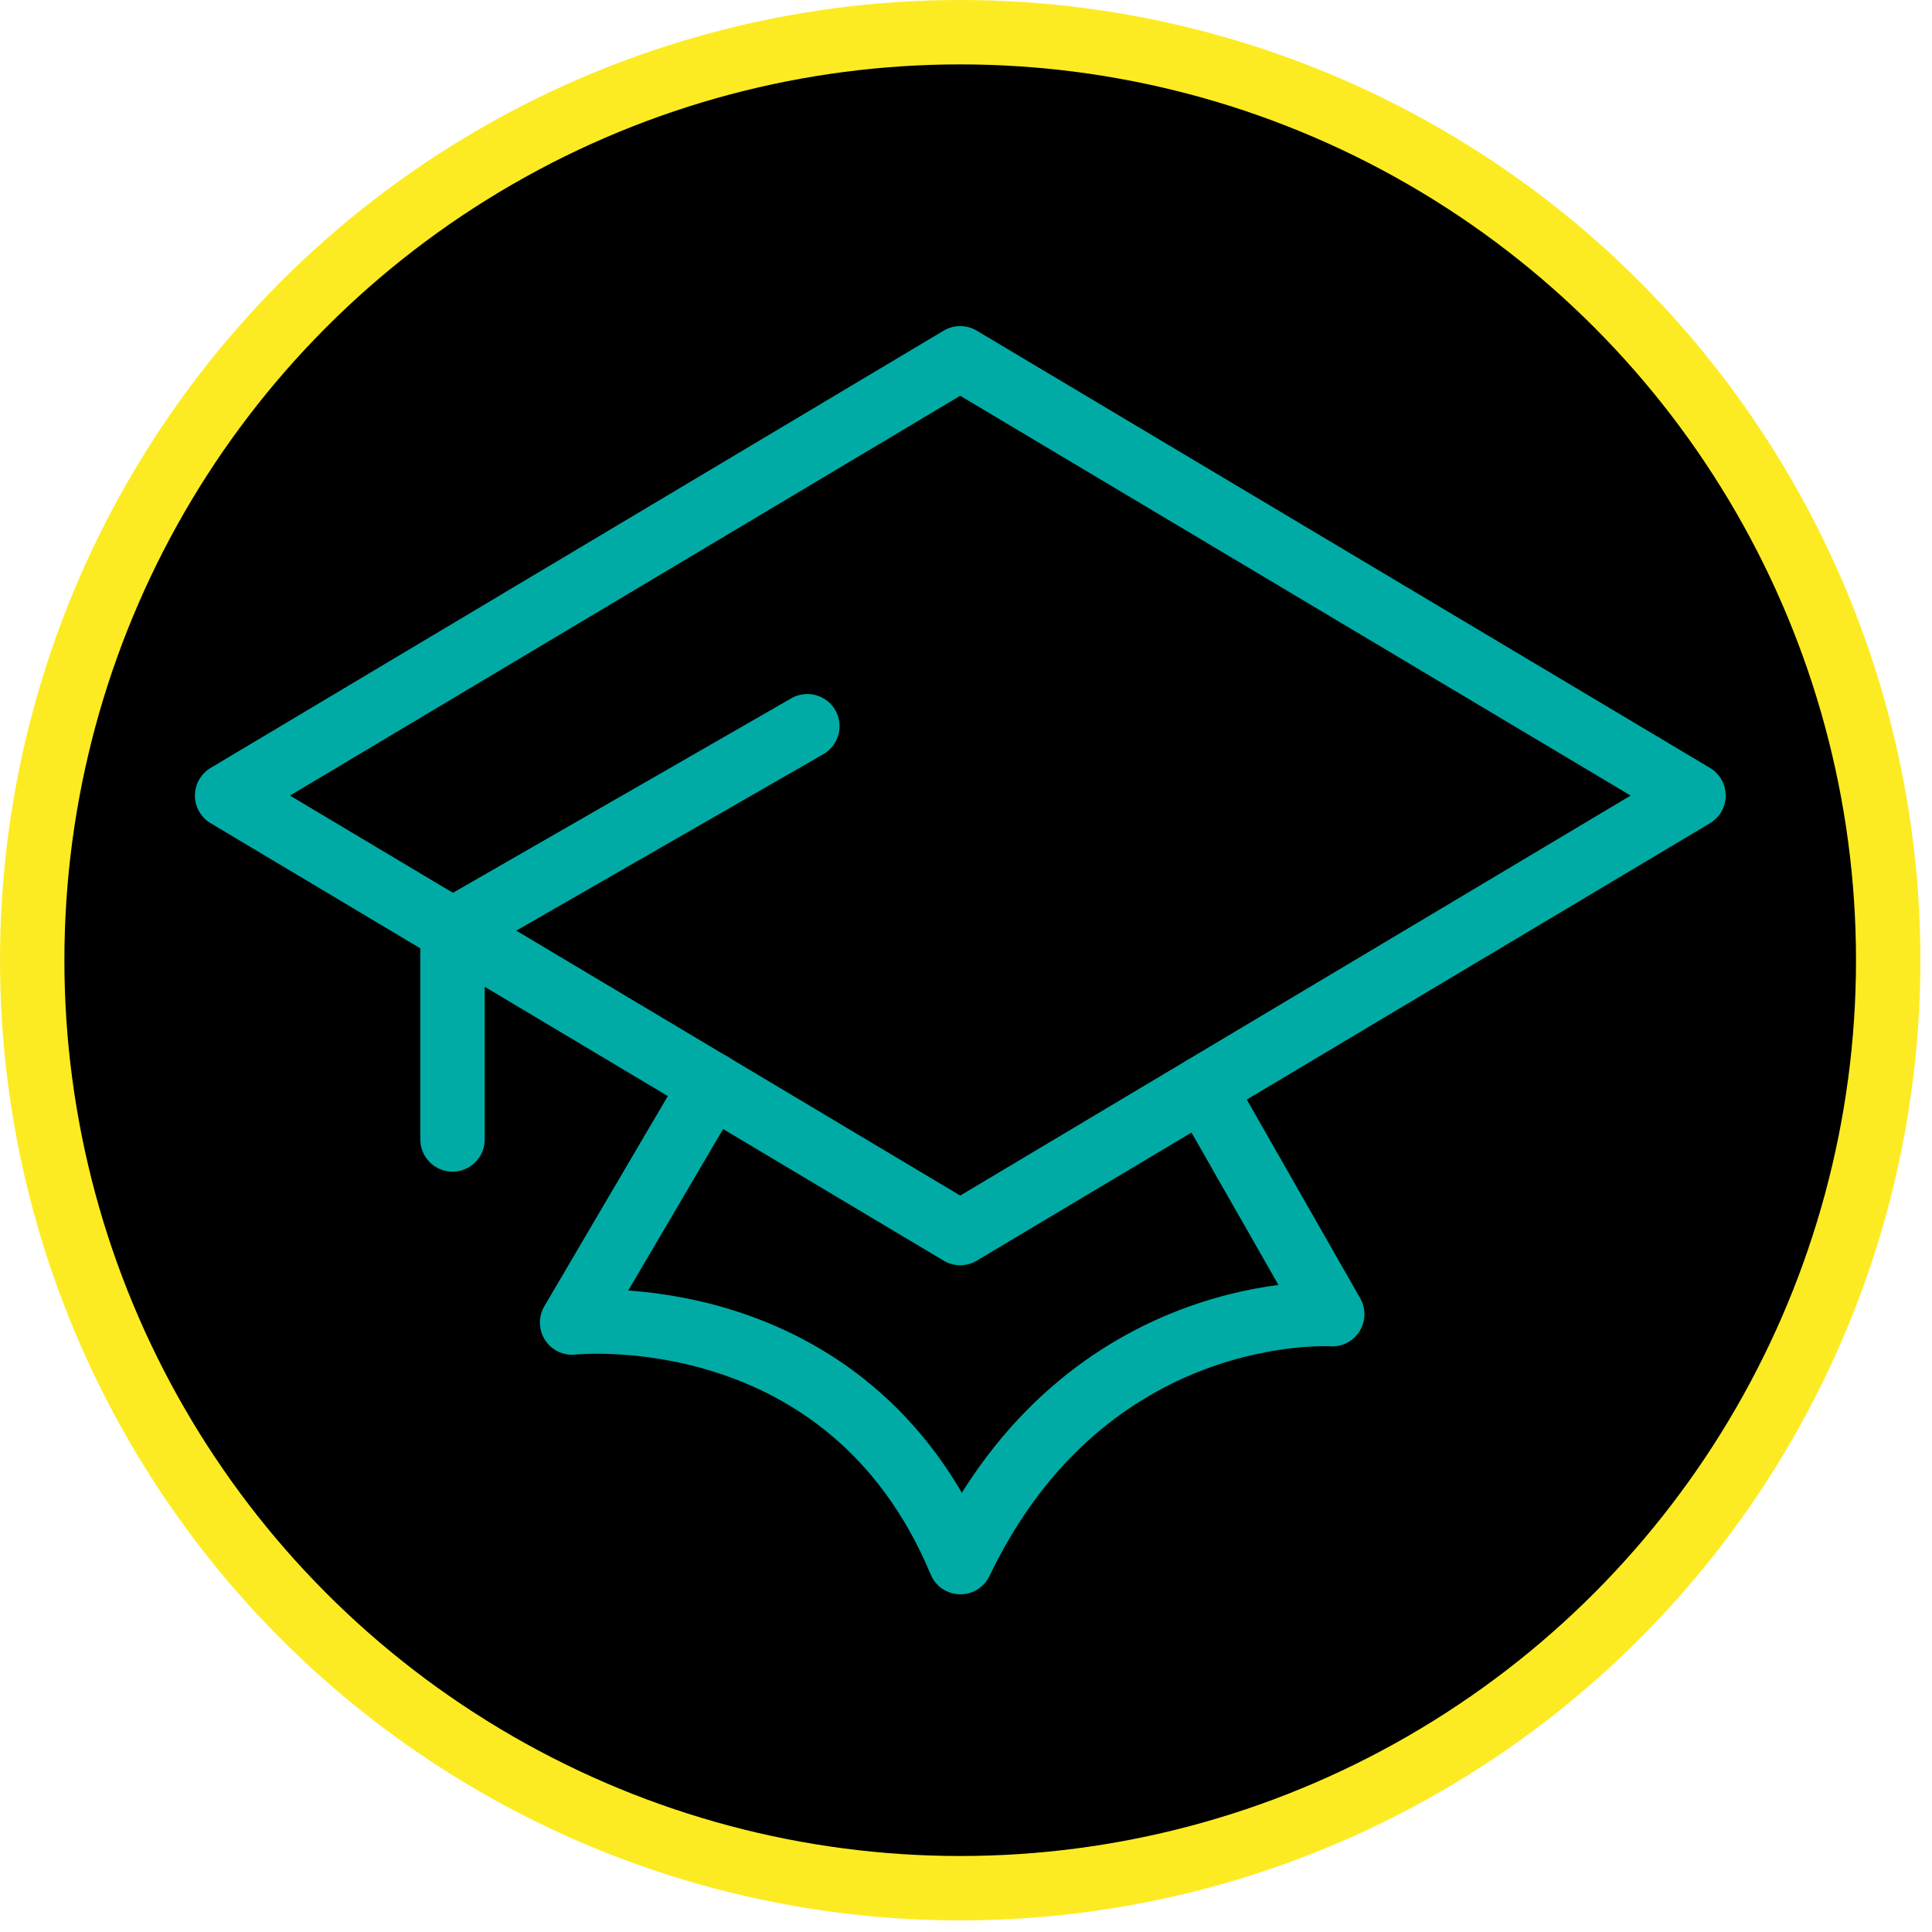 <svg xmlns="http://www.w3.org/2000/svg" xmlns:xlink="http://www.w3.org/1999/xlink" xmlns:serif="http://www.serif.com/" width="100%" height="100%" viewBox="0 0 90 90" xml:space="preserve" style="fill-rule:evenodd;clip-rule:evenodd;stroke-linecap:round;stroke-linejoin:round;stroke-miterlimit:10;"><g><g><circle cx="44.73" cy="44.73" r="43.23"></circle><circle cx="44.73" cy="44.73" r="43.23" stroke="#fceb22" stroke-width="3" fill="rgba(0,0,0,0)"></circle></g><g><path d="M56.05,50.69l6.01,10.53c0,0 -11.42,-0.76 -17.32,11.55c-5.25,-12.57 -18.09,-11.16 -18.09,-11.16l6.51,-11.08" stroke="#00aba5" stroke-width="3" fill="rgba(0,0,0,0)"></path><path d="M44.73,57.44l-34.15,-20.38l34.15,-20.37l34.16,20.37l-34.16,20.38Z" stroke="#00aba5" stroke-width="3" fill="rgba(0,0,0,0)"></path><path d="M37.61,33.83l-16.53,9.5l0,9.75" stroke="#00aba5" stroke-width="3" fill="rgba(0,0,0,0)"></path></g></g></svg>